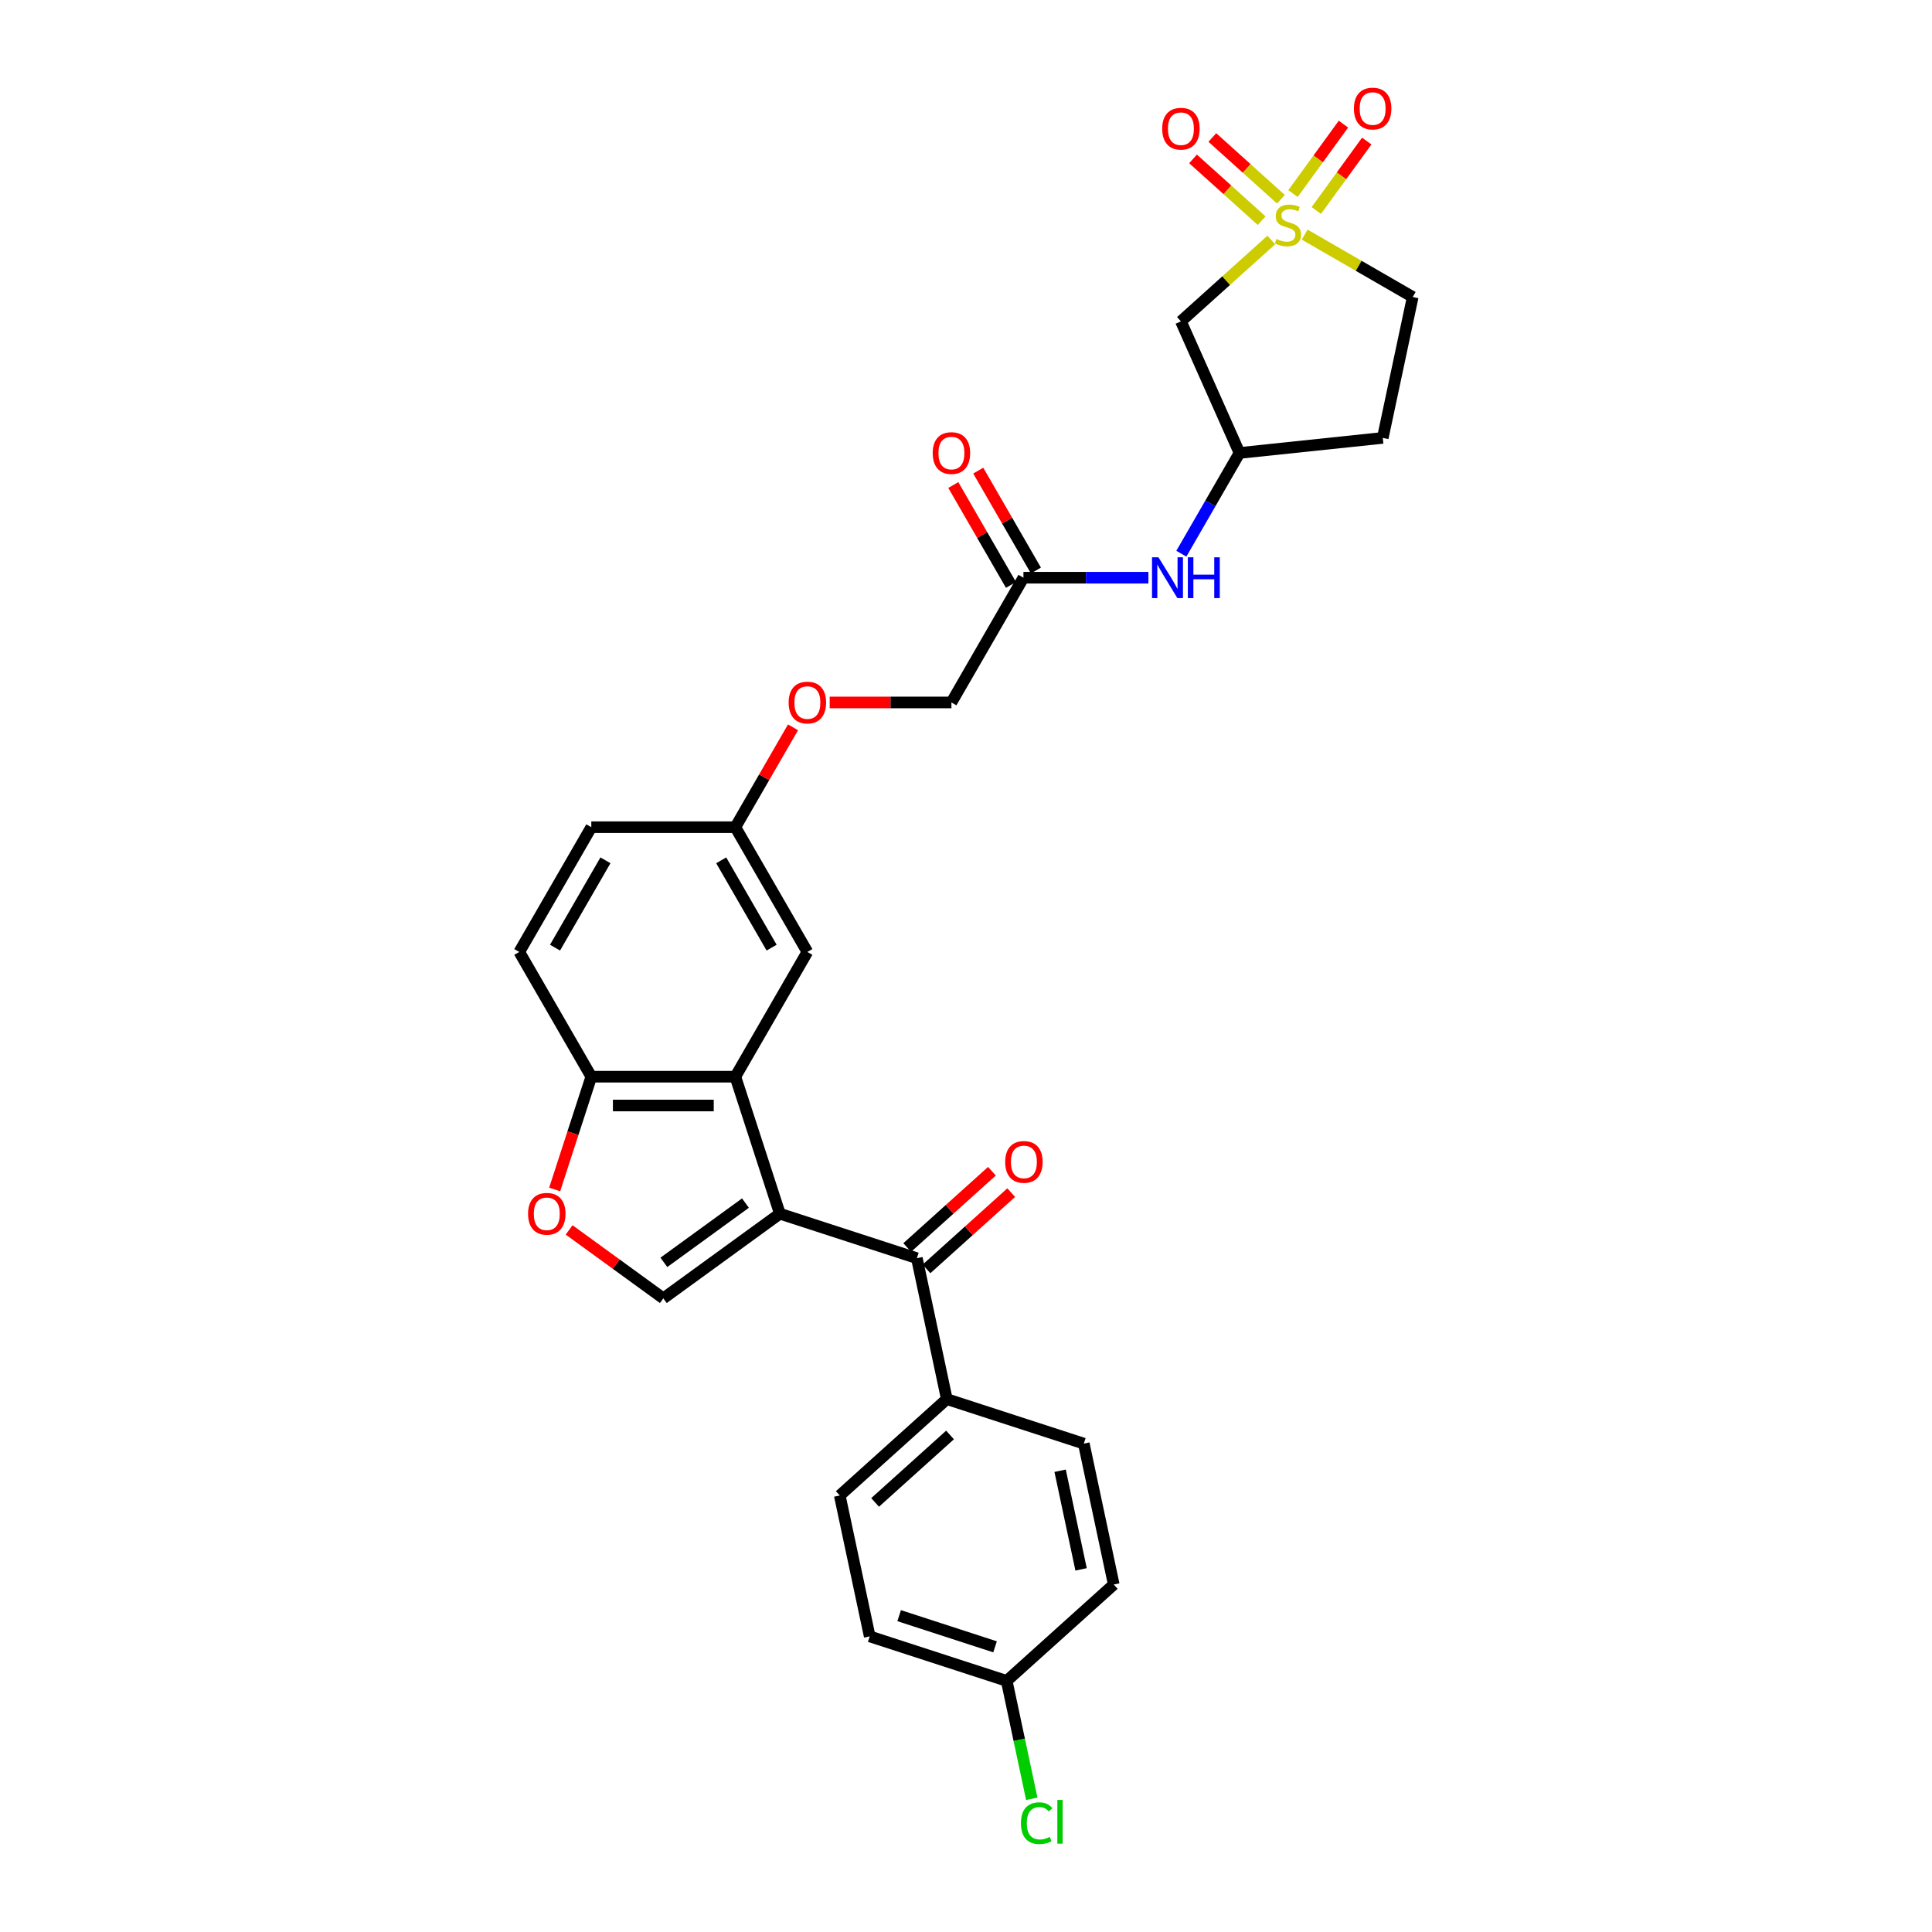 <?xml version='1.0' encoding='iso-8859-1'?>
<svg version='1.1' baseProfile='full'
              xmlns='http://www.w3.org/2000/svg'
                      xmlns:rdkit='http://www.rdkit.org/xml'
                      xmlns:xlink='http://www.w3.org/1999/xlink'
                  xml:space='preserve'
width='1000px' height='1000px' viewBox='0 0 1000 1000'>
<!-- END OF HEADER -->
<rect style='opacity:1.0;fill:#FFFFFF;stroke:none' width='1000' height='1000' x='0' y='0'> </rect>
<path class='bond-1' d='M 403.656,628.205 L 380.617,557.296' style='fill:none;fill-rule:evenodd;stroke:#000000;stroke-width:6px;stroke-linecap:butt;stroke-linejoin:miter;stroke-opacity:1' />
<path class='bond-2' d='M 403.656,628.205 L 343.338,672.029' style='fill:none;fill-rule:evenodd;stroke:#000000;stroke-width:6px;stroke-linecap:butt;stroke-linejoin:miter;stroke-opacity:1' />
<path class='bond-2' d='M 385.844,622.715 L 343.621,653.392' style='fill:none;fill-rule:evenodd;stroke:#000000;stroke-width:6px;stroke-linecap:butt;stroke-linejoin:miter;stroke-opacity:1' />
<path class='bond-3' d='M 403.656,628.205 L 474.565,651.245' style='fill:none;fill-rule:evenodd;stroke:#000000;stroke-width:6px;stroke-linecap:butt;stroke-linejoin:miter;stroke-opacity:1' />
<path class='bond-0' d='M 658.017,124.224 L 634.631,145.281' style='fill:none;fill-rule:evenodd;stroke:#CCCC00;stroke-width:6px;stroke-linecap:butt;stroke-linejoin:miter;stroke-opacity:1' />
<path class='bond-0' d='M 634.631,145.281 L 611.244,166.339' style='fill:none;fill-rule:evenodd;stroke:#000000;stroke-width:6px;stroke-linecap:butt;stroke-linejoin:miter;stroke-opacity:1' />
<path class='bond-7' d='M 663.006,103.135 L 645.253,87.15' style='fill:none;fill-rule:evenodd;stroke:#CCCC00;stroke-width:6px;stroke-linecap:butt;stroke-linejoin:miter;stroke-opacity:1' />
<path class='bond-7' d='M 645.253,87.15 L 627.499,71.164' style='fill:none;fill-rule:evenodd;stroke:#FF0000;stroke-width:6px;stroke-linecap:butt;stroke-linejoin:miter;stroke-opacity:1' />
<path class='bond-7' d='M 653.029,114.217 L 635.275,98.231' style='fill:none;fill-rule:evenodd;stroke:#CCCC00;stroke-width:6px;stroke-linecap:butt;stroke-linejoin:miter;stroke-opacity:1' />
<path class='bond-7' d='M 635.275,98.231 L 617.521,82.246' style='fill:none;fill-rule:evenodd;stroke:#FF0000;stroke-width:6px;stroke-linecap:butt;stroke-linejoin:miter;stroke-opacity:1' />
<path class='bond-8' d='M 681.317,108.949 L 694.371,90.982' style='fill:none;fill-rule:evenodd;stroke:#CCCC00;stroke-width:6px;stroke-linecap:butt;stroke-linejoin:miter;stroke-opacity:1' />
<path class='bond-8' d='M 694.371,90.982 L 707.424,73.015' style='fill:none;fill-rule:evenodd;stroke:#FF0000;stroke-width:6px;stroke-linecap:butt;stroke-linejoin:miter;stroke-opacity:1' />
<path class='bond-8' d='M 669.253,100.184 L 682.307,82.217' style='fill:none;fill-rule:evenodd;stroke:#CCCC00;stroke-width:6px;stroke-linecap:butt;stroke-linejoin:miter;stroke-opacity:1' />
<path class='bond-8' d='M 682.307,82.217 L 695.361,64.25' style='fill:none;fill-rule:evenodd;stroke:#FF0000;stroke-width:6px;stroke-linecap:butt;stroke-linejoin:miter;stroke-opacity:1' />
<path class='bond-32' d='M 675.285,121.435 L 703.253,137.582' style='fill:none;fill-rule:evenodd;stroke:#CCCC00;stroke-width:6px;stroke-linecap:butt;stroke-linejoin:miter;stroke-opacity:1' />
<path class='bond-32' d='M 703.253,137.582 L 731.22,153.729' style='fill:none;fill-rule:evenodd;stroke:#000000;stroke-width:6px;stroke-linecap:butt;stroke-linejoin:miter;stroke-opacity:1' />
<path class='bond-6' d='M 380.617,557.296 L 306.059,557.296' style='fill:none;fill-rule:evenodd;stroke:#000000;stroke-width:6px;stroke-linecap:butt;stroke-linejoin:miter;stroke-opacity:1' />
<path class='bond-6' d='M 369.433,572.208 L 317.242,572.208' style='fill:none;fill-rule:evenodd;stroke:#000000;stroke-width:6px;stroke-linecap:butt;stroke-linejoin:miter;stroke-opacity:1' />
<path class='bond-12' d='M 380.617,557.296 L 417.896,492.727' style='fill:none;fill-rule:evenodd;stroke:#000000;stroke-width:6px;stroke-linecap:butt;stroke-linejoin:miter;stroke-opacity:1' />
<path class='bond-4' d='M 343.338,672.029 L 318.957,654.315' style='fill:none;fill-rule:evenodd;stroke:#000000;stroke-width:6px;stroke-linecap:butt;stroke-linejoin:miter;stroke-opacity:1' />
<path class='bond-4' d='M 318.957,654.315 L 294.576,636.601' style='fill:none;fill-rule:evenodd;stroke:#FF0000;stroke-width:6px;stroke-linecap:butt;stroke-linejoin:miter;stroke-opacity:1' />
<path class='bond-10' d='M 474.565,651.245 L 490.067,724.173' style='fill:none;fill-rule:evenodd;stroke:#000000;stroke-width:6px;stroke-linecap:butt;stroke-linejoin:miter;stroke-opacity:1' />
<path class='bond-15' d='M 479.554,656.785 L 501.479,637.044' style='fill:none;fill-rule:evenodd;stroke:#000000;stroke-width:6px;stroke-linecap:butt;stroke-linejoin:miter;stroke-opacity:1' />
<path class='bond-15' d='M 501.479,637.044 L 523.405,617.302' style='fill:none;fill-rule:evenodd;stroke:#FF0000;stroke-width:6px;stroke-linecap:butt;stroke-linejoin:miter;stroke-opacity:1' />
<path class='bond-15' d='M 469.576,645.704 L 491.502,625.962' style='fill:none;fill-rule:evenodd;stroke:#000000;stroke-width:6px;stroke-linecap:butt;stroke-linejoin:miter;stroke-opacity:1' />
<path class='bond-15' d='M 491.502,625.962 L 513.427,606.22' style='fill:none;fill-rule:evenodd;stroke:#FF0000;stroke-width:6px;stroke-linecap:butt;stroke-linejoin:miter;stroke-opacity:1' />
<path class='bond-29' d='M 287.094,615.664 L 296.576,586.48' style='fill:none;fill-rule:evenodd;stroke:#FF0000;stroke-width:6px;stroke-linecap:butt;stroke-linejoin:miter;stroke-opacity:1' />
<path class='bond-29' d='M 296.576,586.48 L 306.059,557.296' style='fill:none;fill-rule:evenodd;stroke:#000000;stroke-width:6px;stroke-linecap:butt;stroke-linejoin:miter;stroke-opacity:1' />
<path class='bond-5' d='M 611.244,166.339 L 641.569,234.451' style='fill:none;fill-rule:evenodd;stroke:#000000;stroke-width:6px;stroke-linecap:butt;stroke-linejoin:miter;stroke-opacity:1' />
<path class='bond-18' d='M 306.059,557.296 L 268.78,492.727' style='fill:none;fill-rule:evenodd;stroke:#000000;stroke-width:6px;stroke-linecap:butt;stroke-linejoin:miter;stroke-opacity:1' />
<path class='bond-9' d='M 529.732,299.02 L 492.453,363.589' style='fill:none;fill-rule:evenodd;stroke:#000000;stroke-width:6px;stroke-linecap:butt;stroke-linejoin:miter;stroke-opacity:1' />
<path class='bond-11' d='M 529.732,299.02 L 562.076,299.02' style='fill:none;fill-rule:evenodd;stroke:#000000;stroke-width:6px;stroke-linecap:butt;stroke-linejoin:miter;stroke-opacity:1' />
<path class='bond-11' d='M 562.076,299.02 L 594.419,299.02' style='fill:none;fill-rule:evenodd;stroke:#0000FF;stroke-width:6px;stroke-linecap:butt;stroke-linejoin:miter;stroke-opacity:1' />
<path class='bond-16' d='M 536.189,295.292 L 521.265,269.442' style='fill:none;fill-rule:evenodd;stroke:#000000;stroke-width:6px;stroke-linecap:butt;stroke-linejoin:miter;stroke-opacity:1' />
<path class='bond-16' d='M 521.265,269.442 L 506.34,243.592' style='fill:none;fill-rule:evenodd;stroke:#FF0000;stroke-width:6px;stroke-linecap:butt;stroke-linejoin:miter;stroke-opacity:1' />
<path class='bond-16' d='M 523.276,302.748 L 508.351,276.898' style='fill:none;fill-rule:evenodd;stroke:#000000;stroke-width:6px;stroke-linecap:butt;stroke-linejoin:miter;stroke-opacity:1' />
<path class='bond-16' d='M 508.351,276.898 L 493.426,251.047' style='fill:none;fill-rule:evenodd;stroke:#FF0000;stroke-width:6px;stroke-linecap:butt;stroke-linejoin:miter;stroke-opacity:1' />
<path class='bond-19' d='M 490.067,724.173 L 434.659,774.062' style='fill:none;fill-rule:evenodd;stroke:#000000;stroke-width:6px;stroke-linecap:butt;stroke-linejoin:miter;stroke-opacity:1' />
<path class='bond-19' d='M 491.733,742.738 L 452.948,777.66' style='fill:none;fill-rule:evenodd;stroke:#000000;stroke-width:6px;stroke-linecap:butt;stroke-linejoin:miter;stroke-opacity:1' />
<path class='bond-20' d='M 490.067,724.173 L 560.975,747.213' style='fill:none;fill-rule:evenodd;stroke:#000000;stroke-width:6px;stroke-linecap:butt;stroke-linejoin:miter;stroke-opacity:1' />
<path class='bond-13' d='M 611.462,286.599 L 626.516,260.525' style='fill:none;fill-rule:evenodd;stroke:#0000FF;stroke-width:6px;stroke-linecap:butt;stroke-linejoin:miter;stroke-opacity:1' />
<path class='bond-13' d='M 626.516,260.525 L 641.569,234.451' style='fill:none;fill-rule:evenodd;stroke:#000000;stroke-width:6px;stroke-linecap:butt;stroke-linejoin:miter;stroke-opacity:1' />
<path class='bond-21' d='M 417.896,492.727 L 380.617,428.158' style='fill:none;fill-rule:evenodd;stroke:#000000;stroke-width:6px;stroke-linecap:butt;stroke-linejoin:miter;stroke-opacity:1' />
<path class='bond-21' d='M 399.39,490.498 L 373.295,445.299' style='fill:none;fill-rule:evenodd;stroke:#000000;stroke-width:6px;stroke-linecap:butt;stroke-linejoin:miter;stroke-opacity:1' />
<path class='bond-17' d='M 641.569,234.451 L 715.719,226.657' style='fill:none;fill-rule:evenodd;stroke:#000000;stroke-width:6px;stroke-linecap:butt;stroke-linejoin:miter;stroke-opacity:1' />
<path class='bond-14' d='M 731.22,153.729 L 715.719,226.657' style='fill:none;fill-rule:evenodd;stroke:#000000;stroke-width:6px;stroke-linecap:butt;stroke-linejoin:miter;stroke-opacity:1' />
<path class='bond-31' d='M 268.78,492.727 L 306.059,428.158' style='fill:none;fill-rule:evenodd;stroke:#000000;stroke-width:6px;stroke-linecap:butt;stroke-linejoin:miter;stroke-opacity:1' />
<path class='bond-31' d='M 287.285,490.498 L 313.381,445.299' style='fill:none;fill-rule:evenodd;stroke:#000000;stroke-width:6px;stroke-linecap:butt;stroke-linejoin:miter;stroke-opacity:1' />
<path class='bond-26' d='M 434.659,774.062 L 450.161,846.991' style='fill:none;fill-rule:evenodd;stroke:#000000;stroke-width:6px;stroke-linecap:butt;stroke-linejoin:miter;stroke-opacity:1' />
<path class='bond-27' d='M 560.975,747.213 L 576.477,820.142' style='fill:none;fill-rule:evenodd;stroke:#000000;stroke-width:6px;stroke-linecap:butt;stroke-linejoin:miter;stroke-opacity:1' />
<path class='bond-27' d='M 548.715,761.252 L 559.566,812.303' style='fill:none;fill-rule:evenodd;stroke:#000000;stroke-width:6px;stroke-linecap:butt;stroke-linejoin:miter;stroke-opacity:1' />
<path class='bond-22' d='M 380.617,428.158 L 395.541,402.308' style='fill:none;fill-rule:evenodd;stroke:#000000;stroke-width:6px;stroke-linecap:butt;stroke-linejoin:miter;stroke-opacity:1' />
<path class='bond-22' d='M 395.541,402.308 L 410.466,376.458' style='fill:none;fill-rule:evenodd;stroke:#FF0000;stroke-width:6px;stroke-linecap:butt;stroke-linejoin:miter;stroke-opacity:1' />
<path class='bond-25' d='M 380.617,428.158 L 306.059,428.158' style='fill:none;fill-rule:evenodd;stroke:#000000;stroke-width:6px;stroke-linecap:butt;stroke-linejoin:miter;stroke-opacity:1' />
<path class='bond-23' d='M 429.452,363.589 L 460.953,363.589' style='fill:none;fill-rule:evenodd;stroke:#FF0000;stroke-width:6px;stroke-linecap:butt;stroke-linejoin:miter;stroke-opacity:1' />
<path class='bond-23' d='M 460.953,363.589 L 492.453,363.589' style='fill:none;fill-rule:evenodd;stroke:#000000;stroke-width:6px;stroke-linecap:butt;stroke-linejoin:miter;stroke-opacity:1' />
<path class='bond-24' d='M 521.069,870.031 L 576.477,820.142' style='fill:none;fill-rule:evenodd;stroke:#000000;stroke-width:6px;stroke-linecap:butt;stroke-linejoin:miter;stroke-opacity:1' />
<path class='bond-28' d='M 521.069,870.031 L 527.556,900.545' style='fill:none;fill-rule:evenodd;stroke:#000000;stroke-width:6px;stroke-linecap:butt;stroke-linejoin:miter;stroke-opacity:1' />
<path class='bond-28' d='M 527.556,900.545 L 534.042,931.06' style='fill:none;fill-rule:evenodd;stroke:#00CC00;stroke-width:6px;stroke-linecap:butt;stroke-linejoin:miter;stroke-opacity:1' />
<path class='bond-30' d='M 521.069,870.031 L 450.161,846.991' style='fill:none;fill-rule:evenodd;stroke:#000000;stroke-width:6px;stroke-linecap:butt;stroke-linejoin:miter;stroke-opacity:1' />
<path class='bond-30' d='M 515.041,852.393 L 465.405,836.265' style='fill:none;fill-rule:evenodd;stroke:#000000;stroke-width:6px;stroke-linecap:butt;stroke-linejoin:miter;stroke-opacity:1' />
<path  class='atom-1' d='M 660.687 123.697
Q 660.925 123.786, 661.909 124.204
Q 662.893 124.621, 663.967 124.89
Q 665.071 125.128, 666.144 125.128
Q 668.142 125.128, 669.305 124.174
Q 670.469 123.19, 670.469 121.49
Q 670.469 120.327, 669.872 119.611
Q 669.305 118.895, 668.411 118.508
Q 667.516 118.12, 666.025 117.673
Q 664.146 117.106, 663.013 116.569
Q 661.909 116.032, 661.104 114.899
Q 660.329 113.766, 660.329 111.857
Q 660.329 109.203, 662.118 107.563
Q 663.937 105.922, 667.516 105.922
Q 669.962 105.922, 672.735 107.085
L 672.049 109.382
Q 669.514 108.338, 667.606 108.338
Q 665.548 108.338, 664.414 109.203
Q 663.281 110.038, 663.311 111.499
Q 663.311 112.632, 663.878 113.318
Q 664.474 114.004, 665.309 114.392
Q 666.174 114.78, 667.606 115.227
Q 669.514 115.824, 670.648 116.42
Q 671.781 117.016, 672.586 118.239
Q 673.421 119.432, 673.421 121.49
Q 673.421 124.413, 671.453 125.993
Q 669.514 127.544, 666.264 127.544
Q 664.385 127.544, 662.953 127.127
Q 661.551 126.739, 659.881 126.053
L 660.687 123.697
' fill='#CCCC00'/>
<path  class='atom-5' d='M 273.327 628.265
Q 273.327 623.195, 275.832 620.361
Q 278.337 617.528, 283.019 617.528
Q 287.701 617.528, 290.206 620.361
Q 292.712 623.195, 292.712 628.265
Q 292.712 633.394, 290.177 636.317
Q 287.642 639.21, 283.019 639.21
Q 278.367 639.21, 275.832 636.317
Q 273.327 633.424, 273.327 628.265
M 283.019 636.824
Q 286.24 636.824, 287.97 634.677
Q 289.729 632.499, 289.729 628.265
Q 289.729 624.119, 287.97 622.032
Q 286.24 619.914, 283.019 619.914
Q 279.798 619.914, 278.039 622.002
Q 276.309 624.089, 276.309 628.265
Q 276.309 632.529, 278.039 634.677
Q 279.798 636.824, 283.019 636.824
' fill='#FF0000'/>
<path  class='atom-8' d='M 601.551 66.621
Q 601.551 61.551, 604.056 58.717
Q 606.562 55.884, 611.244 55.884
Q 615.926 55.884, 618.431 58.717
Q 620.936 61.551, 620.936 66.621
Q 620.936 71.75, 618.401 74.673
Q 615.866 77.566, 611.244 77.566
Q 606.591 77.566, 604.056 74.673
Q 601.551 71.78, 601.551 66.621
M 611.244 75.18
Q 614.465 75.18, 616.195 73.032
Q 617.954 70.855, 617.954 66.621
Q 617.954 62.475, 616.195 60.388
Q 614.465 58.27, 611.244 58.27
Q 608.023 58.27, 606.263 60.358
Q 604.534 62.445, 604.534 66.621
Q 604.534 70.885, 606.263 73.032
Q 608.023 75.18, 611.244 75.18
' fill='#FF0000'/>
<path  class='atom-9' d='M 700.783 56.191
Q 700.783 51.121, 703.288 48.288
Q 705.793 45.455, 710.475 45.455
Q 715.157 45.455, 717.663 48.288
Q 720.168 51.121, 720.168 56.191
Q 720.168 61.321, 717.633 64.243
Q 715.098 67.136, 710.475 67.136
Q 705.823 67.136, 703.288 64.243
Q 700.783 61.35, 700.783 56.191
M 710.475 64.75
Q 713.696 64.75, 715.426 62.603
Q 717.185 60.426, 717.185 56.191
Q 717.185 52.045, 715.426 49.958
Q 713.696 47.84, 710.475 47.84
Q 707.254 47.84, 705.495 49.928
Q 703.765 52.016, 703.765 56.191
Q 703.765 60.456, 705.495 62.603
Q 707.254 64.75, 710.475 64.75
' fill='#FF0000'/>
<path  class='atom-12' d='M 599.623 288.463
L 606.542 299.646
Q 607.228 300.75, 608.331 302.748
Q 609.435 304.746, 609.495 304.865
L 609.495 288.463
L 612.298 288.463
L 612.298 309.577
L 609.405 309.577
L 601.979 297.35
Q 601.114 295.918, 600.19 294.278
Q 599.295 292.638, 599.027 292.131
L 599.027 309.577
L 596.283 309.577
L 596.283 288.463
L 599.623 288.463
' fill='#0000FF'/>
<path  class='atom-12' d='M 614.833 288.463
L 617.696 288.463
L 617.696 297.439
L 628.492 297.439
L 628.492 288.463
L 631.355 288.463
L 631.355 309.577
L 628.492 309.577
L 628.492 299.825
L 617.696 299.825
L 617.696 309.577
L 614.833 309.577
L 614.833 288.463
' fill='#0000FF'/>
<path  class='atom-16' d='M 520.28 601.415
Q 520.28 596.345, 522.785 593.512
Q 525.29 590.679, 529.972 590.679
Q 534.655 590.679, 537.16 593.512
Q 539.665 596.345, 539.665 601.415
Q 539.665 606.545, 537.13 609.467
Q 534.595 612.36, 529.972 612.36
Q 525.32 612.36, 522.785 609.467
Q 520.28 606.575, 520.28 601.415
M 529.972 609.974
Q 533.193 609.974, 534.923 607.827
Q 536.683 605.65, 536.683 601.415
Q 536.683 597.27, 534.923 595.182
Q 533.193 593.065, 529.972 593.065
Q 526.751 593.065, 524.992 595.152
Q 523.262 597.24, 523.262 601.415
Q 523.262 605.68, 524.992 607.827
Q 526.751 609.974, 529.972 609.974
' fill='#FF0000'/>
<path  class='atom-17' d='M 482.761 234.511
Q 482.761 229.441, 485.266 226.607
Q 487.771 223.774, 492.453 223.774
Q 497.136 223.774, 499.641 226.607
Q 502.146 229.441, 502.146 234.511
Q 502.146 239.64, 499.611 242.563
Q 497.076 245.456, 492.453 245.456
Q 487.801 245.456, 485.266 242.563
Q 482.761 239.67, 482.761 234.511
M 492.453 243.07
Q 495.674 243.07, 497.404 240.923
Q 499.164 238.745, 499.164 234.511
Q 499.164 230.365, 497.404 228.277
Q 495.674 226.16, 492.453 226.16
Q 489.233 226.16, 487.473 228.248
Q 485.743 230.335, 485.743 234.511
Q 485.743 238.775, 487.473 240.923
Q 489.233 243.07, 492.453 243.07
' fill='#FF0000'/>
<path  class='atom-23' d='M 408.203 363.649
Q 408.203 358.579, 410.708 355.745
Q 413.213 352.912, 417.896 352.912
Q 422.578 352.912, 425.083 355.745
Q 427.588 358.579, 427.588 363.649
Q 427.588 368.778, 425.053 371.701
Q 422.518 374.594, 417.896 374.594
Q 413.243 374.594, 410.708 371.701
Q 408.203 368.808, 408.203 363.649
M 417.896 372.208
Q 421.116 372.208, 422.846 370.061
Q 424.606 367.884, 424.606 363.649
Q 424.606 359.503, 422.846 357.416
Q 421.116 355.298, 417.896 355.298
Q 414.675 355.298, 412.915 357.386
Q 411.185 359.473, 411.185 363.649
Q 411.185 367.913, 412.915 370.061
Q 414.675 372.208, 417.896 372.208
' fill='#FF0000'/>
<path  class='atom-29' d='M 528.429 943.69
Q 528.429 938.441, 530.875 935.697
Q 533.35 932.924, 538.032 932.924
Q 542.386 932.924, 544.713 935.995
L 542.744 937.606
Q 541.044 935.369, 538.032 935.369
Q 534.841 935.369, 533.141 937.516
Q 531.471 939.634, 531.471 943.69
Q 531.471 947.865, 533.201 950.012
Q 534.96 952.16, 538.36 952.16
Q 540.687 952.16, 543.4 950.758
L 544.235 952.995
Q 543.132 953.71, 541.462 954.128
Q 539.792 954.545, 537.943 954.545
Q 533.35 954.545, 530.875 951.742
Q 528.429 948.939, 528.429 943.69
' fill='#00CC00'/>
<path  class='atom-29' d='M 547.277 931.641
L 550.021 931.641
L 550.021 954.277
L 547.277 954.277
L 547.277 931.641
' fill='#00CC00'/>
</svg>

